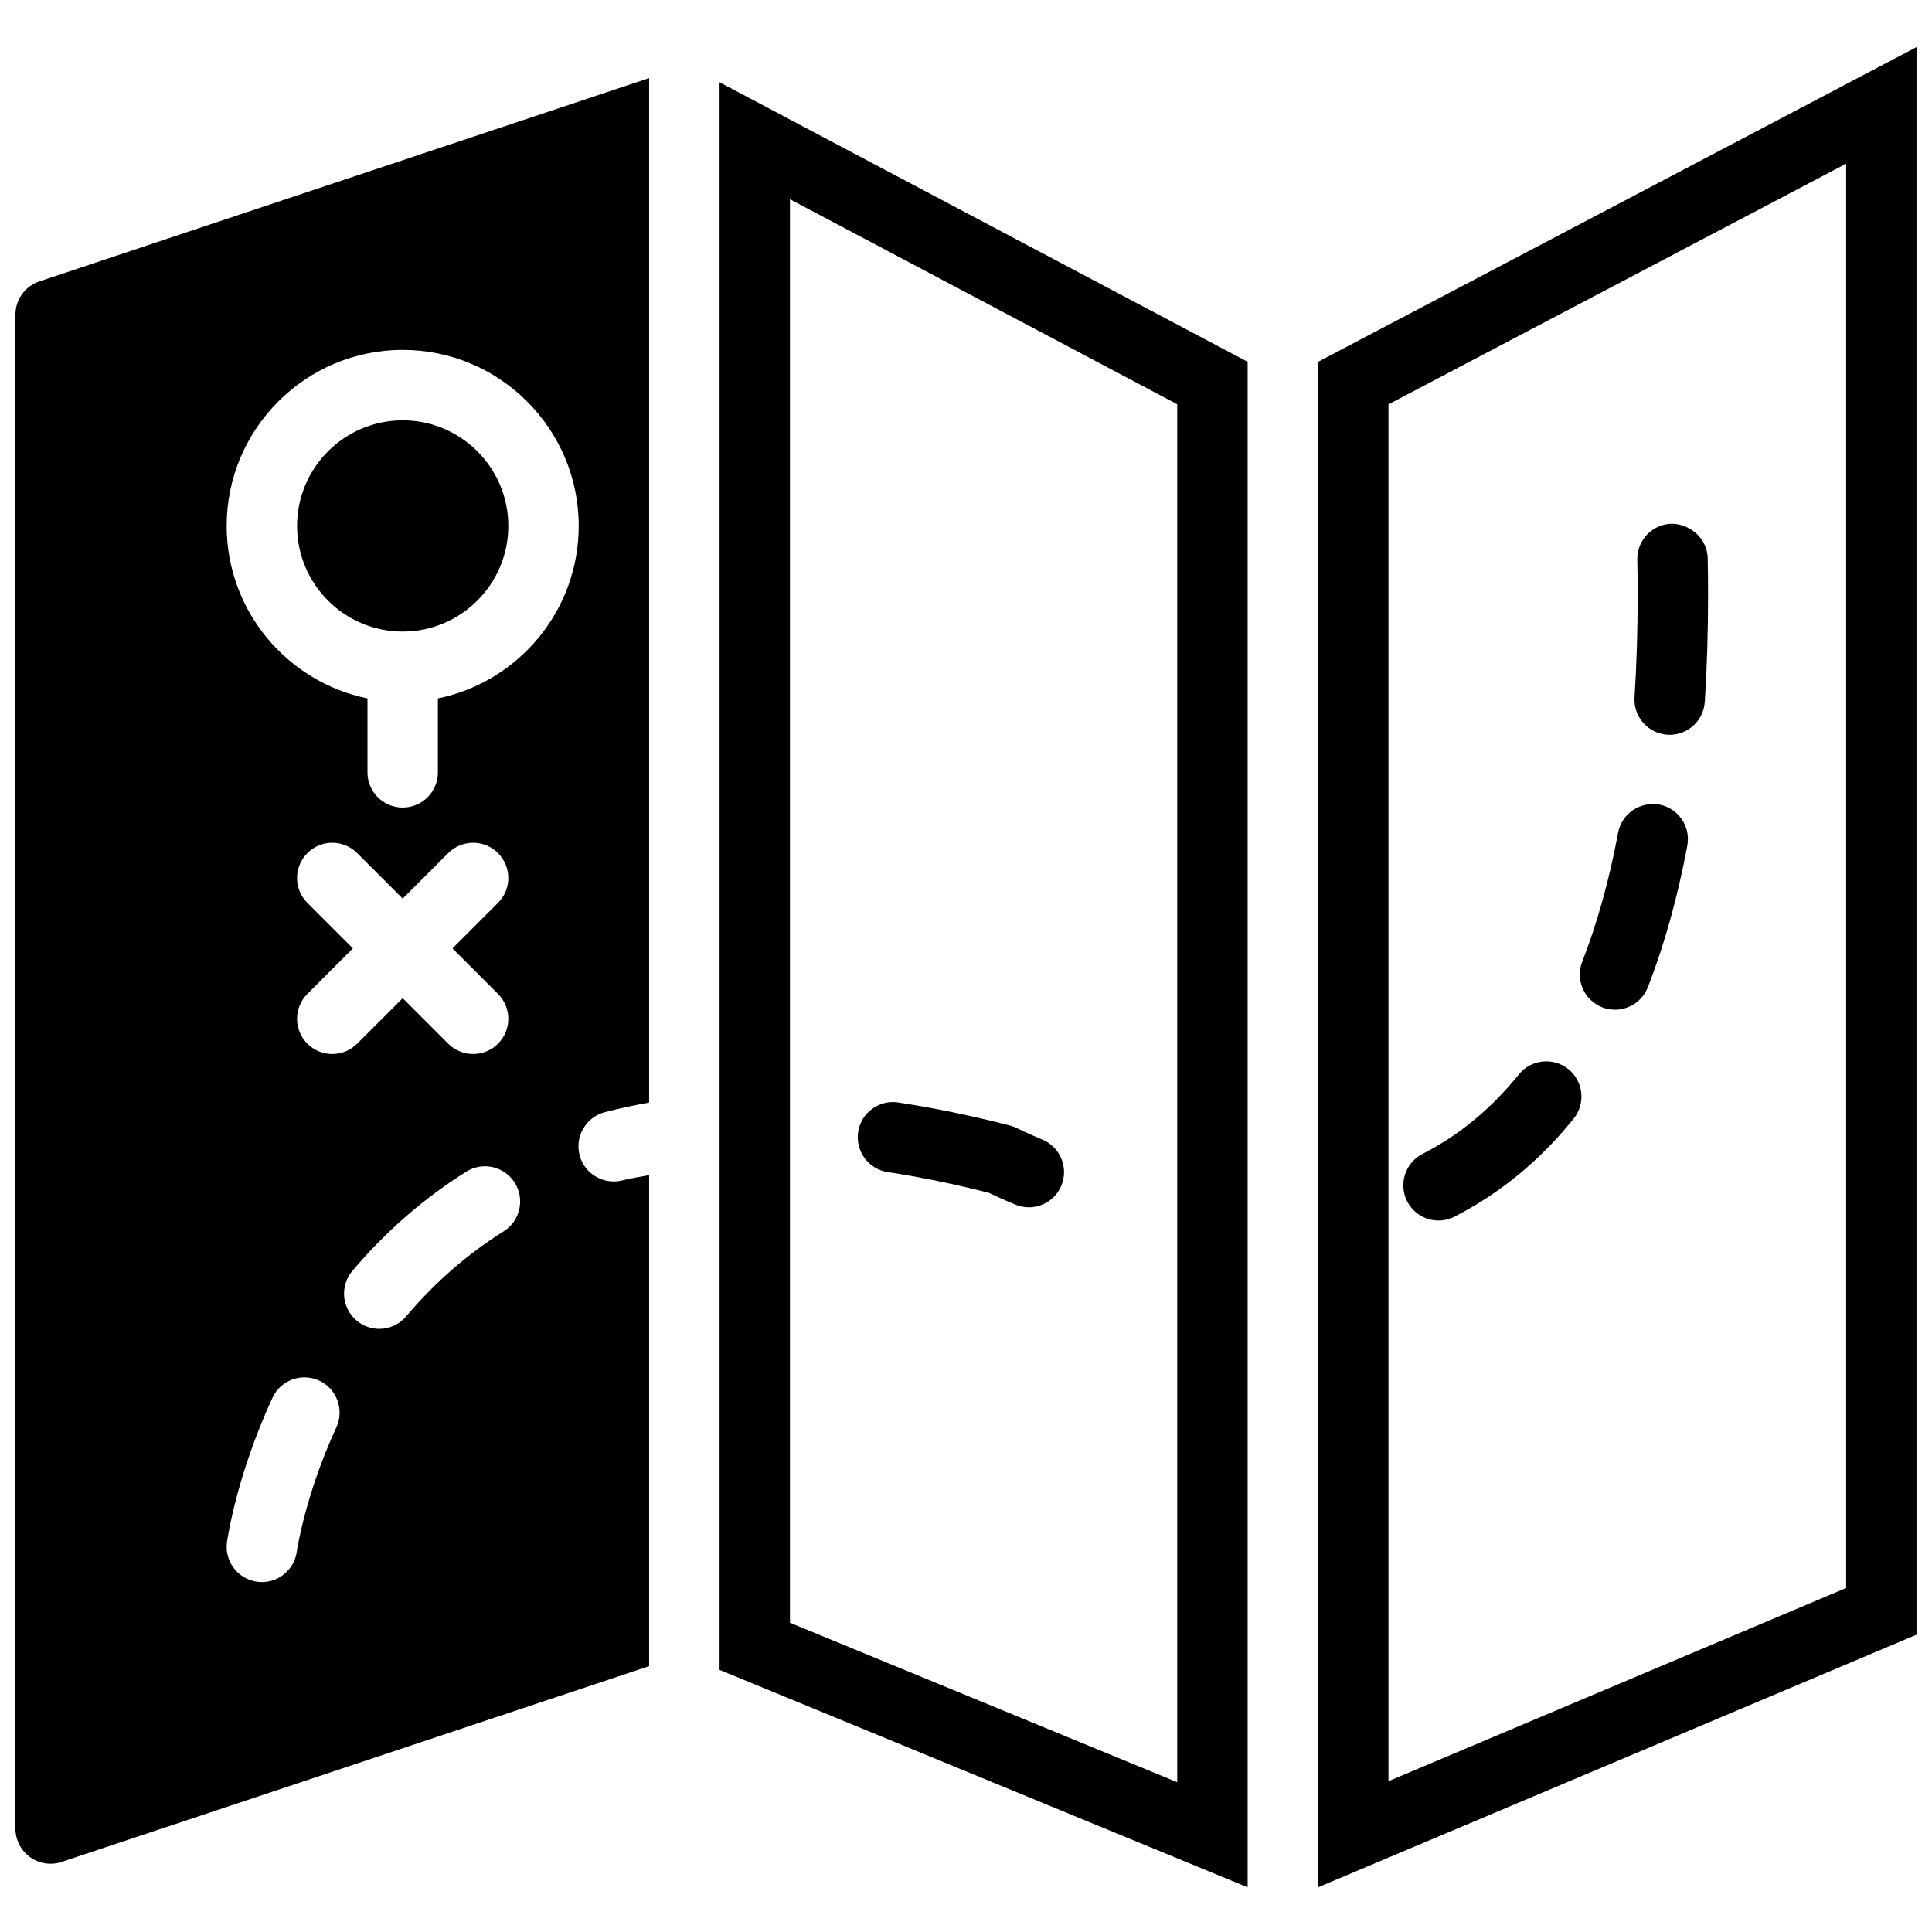 <?xml version="1.0" encoding="UTF-8"?>
<!-- Uploaded to: ICON Repo, www.iconrepo.com, Generator: ICON Repo Mixer Tools -->
<svg width="800px" height="800px" version="1.1" viewBox="144 144 512 512" xmlns="http://www.w3.org/2000/svg">
 <defs>
  <clipPath id="b">
   <path d="m148.09 164h168.91v474h-168.91z"/>
  </clipPath>
  <clipPath id="a">
   <path d="m493 156h158.9v489h-158.9z"/>
  </clipPath>
 </defs>
 <g clip-path="url(#b)">
  <path d="m148.09 227.4v401.18c0 2.996 1.438 5.812 3.871 7.578 1.613 1.156 3.527 1.754 5.457 1.754 0.992 0 1.988-0.16 2.949-0.488l155.66-51.883v-130.13c-2.324 0.484-4.769 0.781-7.008 1.379-0.801 0.215-1.605 0.309-2.398 0.309-4.133 0-7.902-2.762-9.012-6.941-1.316-4.973 1.652-10.086 6.625-11.41 3.824-1.008 7.781-1.828 11.793-2.559v-271.49l-161.55 53.852c-3.816 1.27-6.383 4.824-6.383 8.848zm85.051 294.86c-8.34 18.07-10.477 32.82-10.496 32.969-0.664 4.656-4.656 8.035-9.238 8.035-0.418 0-0.855-0.027-1.285-0.094-5.106-0.699-8.66-5.394-7.969-10.496 0.102-0.699 2.465-17.477 12.047-38.234 2.152-4.684 7.695-6.719 12.379-4.57 4.676 2.164 6.719 7.707 4.562 12.391zm-7.68-138.99c-3.648-3.637-3.648-9.543 0-13.191 3.648-3.648 9.547-3.648 13.191 0l12.066 12.062 12.062-12.062c3.648-3.648 9.543-3.648 13.191 0 3.648 3.648 3.648 9.555 0 13.191l-12.062 12.062 12.062 12.066c3.648 3.648 3.648 9.543 0 13.191-1.82 1.82-4.207 2.734-6.594 2.734-2.391 0-4.777-0.914-6.598-2.734l-12.062-12.062-12.066 12.062c-1.816 1.82-4.207 2.734-6.594 2.734-2.391 0-4.777-0.914-6.598-2.734-3.648-3.648-3.648-9.543 0-13.191l12.062-12.066zm52.016 87.047c-9.621 6.027-18.305 13.605-25.824 22.523-1.848 2.191-4.488 3.32-7.141 3.32-2.125 0-4.262-0.719-6.016-2.199-3.938-3.324-4.441-9.211-1.121-13.148 8.77-10.402 18.93-19.246 30.184-26.309 4.356-2.742 10.121-1.418 12.863 2.949 2.734 4.363 1.41 10.121-2.945 12.863zm-26.758-233.59c25.723 0 46.648 20.926 46.648 46.648 0 22.531-16.059 41.379-37.32 45.707v19.602c0 5.16-4.18 9.332-9.328 9.332-5.152 0-9.332-4.172-9.332-9.332v-19.602c-21.262-4.328-37.316-23.176-37.316-45.707 0-25.723 20.926-46.648 46.648-46.648z" fill-rule="evenodd"/>
 </g>
 <path d="m250.72 311.37c15.43 0 27.988-12.559 27.988-27.992 0-15.43-12.559-27.988-27.988-27.988-15.434 0-27.992 12.559-27.992 27.988 0 15.434 12.559 27.992 27.992 27.992" fill-rule="evenodd"/>
 <path d="m420.25 446.01c-4.117-1.727-6.523-2.93-6.684-3.004-0.605-0.316-1.25-0.559-1.91-0.734-10.098-2.594-20.059-4.648-29.605-6.102-5.082-0.805-9.852 2.715-10.637 7.809-0.762 5.094 2.734 9.859 7.82 10.633 8.641 1.316 17.672 3.164 26.84 5.508 1.254 0.598 3.648 1.715 6.981 3.106 1.176 0.496 2.398 0.727 3.594 0.727 3.644 0 7.117-2.152 8.609-5.738 1.988-4.746-0.25-10.215-5.008-12.203" fill-rule="evenodd"/>
 <path d="m568.59 410.94c1.117 0.441 2.273 0.637 3.402 0.637 3.734 0 7.25-2.25 8.688-5.926 4.387-11.195 7.902-23.82 10.477-37.551 0.941-5.059-2.387-9.93-7.453-10.891-5.094-0.84-9.938 2.398-10.887 7.465-2.352 12.578-5.555 24.07-9.508 34.176-1.875 4.793 0.484 10.207 5.281 12.09" fill-rule="evenodd"/>
 <path d="m525.23 467.45c1.426 0 2.883-0.336 4.234-1.027 12.062-6.168 22.691-14.906 31.582-25.992 3.219-4.019 2.582-9.891-1.438-13.117-4.012-3.199-9.891-2.574-13.117 1.438-7.242 9.02-15.824 16.102-25.52 21.055-4.578 2.352-6.398 7.969-4.059 12.559 1.652 3.219 4.93 5.086 8.316 5.086" fill-rule="evenodd"/>
 <path d="m585.88 338.71c0.207 0.008 0.41 0.02 0.609 0.02 4.879 0 8.984-3.797 9.301-8.742 0.578-8.965 0.867-18.445 0.867-28.168 0-3.238-0.027-6.531-0.094-9.871-0.094-5.16-4.562-9.078-9.496-9.16-5.152 0.082-9.246 4.348-9.164 9.488 0.066 3.238 0.094 6.418 0.094 9.543 0 9.332-0.281 18.398-0.828 26.984-0.328 5.141 3.57 9.578 8.711 9.906" fill-rule="evenodd"/>
 <path d="m334.69 586.53 139.95 57.629v-404.27l-139.95-74.09zm18.656-389.73 102.63 54.336v365.17l-102.63-42.266z" fill-rule="evenodd"/>
 <g clip-path="url(#a)">
  <path d="m493.3 239.89v404.27l158.61-66.953v-420.73zm139.95 324.94-121.29 51.203v-364.87l121.29-63.789z" fill-rule="evenodd"/>
 </g>
</svg>